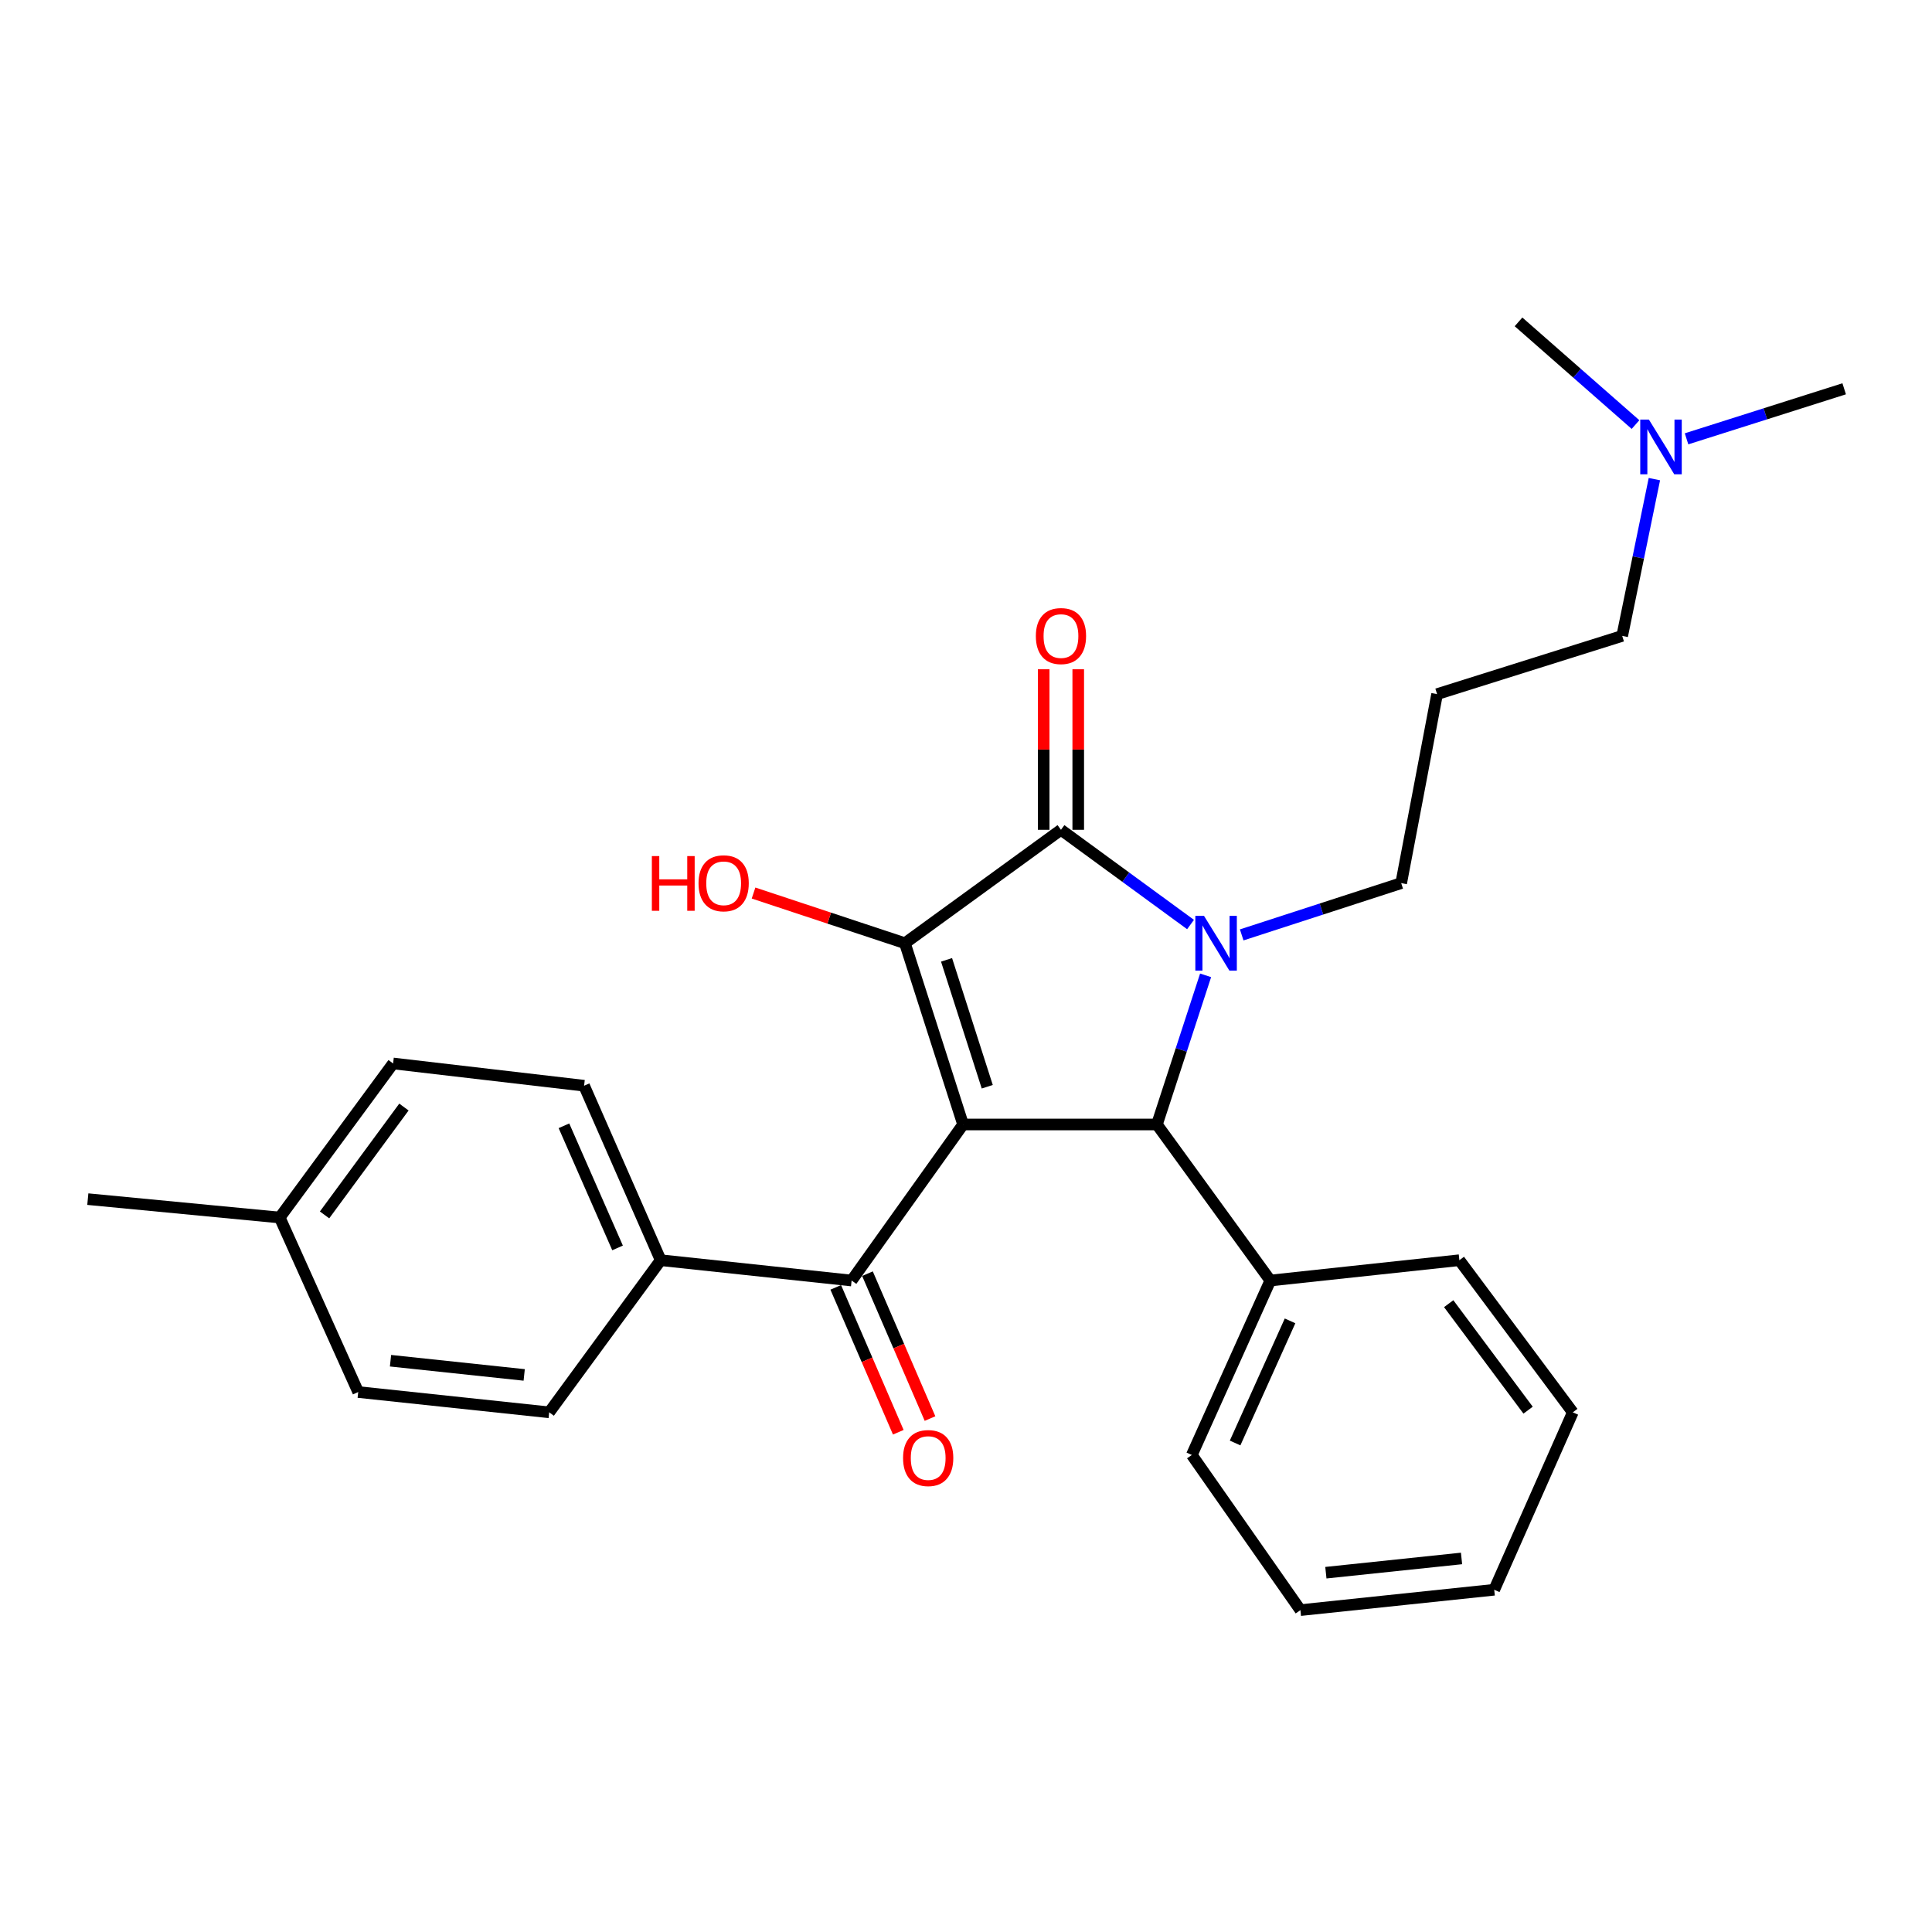 <?xml version='1.0' encoding='iso-8859-1'?>
<svg version='1.1' baseProfile='full'
              xmlns='http://www.w3.org/2000/svg'
                      xmlns:rdkit='http://www.rdkit.org/xml'
                      xmlns:xlink='http://www.w3.org/1999/xlink'
                  xml:space='preserve'
width='1000px' height='1000px' viewBox='0 0 1000 1000'>
<!-- END OF HEADER -->
<rect style='opacity:1.0;fill:#FFFFFF;stroke:none' width='1000' height='1000' x='0' y='0'> </rect>
<path class='bond-1' d='M 498.49,582.03 L 468.384,488.206' style='fill:none;fill-rule:evenodd;stroke:#000000;stroke-width:6px;stroke-linecap:butt;stroke-linejoin:miter;stroke-opacity:1' />
<path class='bond-1' d='M 511.003,562.493 L 489.929,496.816' style='fill:none;fill-rule:evenodd;stroke:#000000;stroke-width:6px;stroke-linecap:butt;stroke-linejoin:miter;stroke-opacity:1' />
<path class='bond-3' d='M 498.49,582.03 L 598.822,582.03' style='fill:none;fill-rule:evenodd;stroke:#000000;stroke-width:6px;stroke-linecap:butt;stroke-linejoin:miter;stroke-opacity:1' />
<path class='bond-4' d='M 498.49,582.03 L 440.792,662.799' style='fill:none;fill-rule:evenodd;stroke:#000000;stroke-width:6px;stroke-linecap:butt;stroke-linejoin:miter;stroke-opacity:1' />
<path class='bond-0' d='M 624.017,504.834 L 611.42,543.432' style='fill:none;fill-rule:evenodd;stroke:#0000FF;stroke-width:6px;stroke-linecap:butt;stroke-linejoin:miter;stroke-opacity:1' />
<path class='bond-0' d='M 611.42,543.432 L 598.822,582.03' style='fill:none;fill-rule:evenodd;stroke:#000000;stroke-width:6px;stroke-linecap:butt;stroke-linejoin:miter;stroke-opacity:1' />
<path class='bond-10' d='M 642.703,483.903 L 683.979,470.505' style='fill:none;fill-rule:evenodd;stroke:#0000FF;stroke-width:6px;stroke-linecap:butt;stroke-linejoin:miter;stroke-opacity:1' />
<path class='bond-10' d='M 683.979,470.505 L 725.256,457.107' style='fill:none;fill-rule:evenodd;stroke:#000000;stroke-width:6px;stroke-linecap:butt;stroke-linejoin:miter;stroke-opacity:1' />
<path class='bond-27' d='M 616.218,478.536 L 582.685,454.021' style='fill:none;fill-rule:evenodd;stroke:#0000FF;stroke-width:6px;stroke-linecap:butt;stroke-linejoin:miter;stroke-opacity:1' />
<path class='bond-27' d='M 582.685,454.021 L 549.153,429.505' style='fill:none;fill-rule:evenodd;stroke:#000000;stroke-width:6px;stroke-linecap:butt;stroke-linejoin:miter;stroke-opacity:1' />
<path class='bond-2' d='M 468.384,488.206 L 549.153,429.505' style='fill:none;fill-rule:evenodd;stroke:#000000;stroke-width:6px;stroke-linecap:butt;stroke-linejoin:miter;stroke-opacity:1' />
<path class='bond-9' d='M 468.384,488.206 L 429.208,475.221' style='fill:none;fill-rule:evenodd;stroke:#000000;stroke-width:6px;stroke-linecap:butt;stroke-linejoin:miter;stroke-opacity:1' />
<path class='bond-9' d='M 429.208,475.221 L 390.031,462.235' style='fill:none;fill-rule:evenodd;stroke:#FF0000;stroke-width:6px;stroke-linecap:butt;stroke-linejoin:miter;stroke-opacity:1' />
<path class='bond-5' d='M 558.095,429.505 L 558.095,387.959' style='fill:none;fill-rule:evenodd;stroke:#000000;stroke-width:6px;stroke-linecap:butt;stroke-linejoin:miter;stroke-opacity:1' />
<path class='bond-5' d='M 558.095,387.959 L 558.095,346.412' style='fill:none;fill-rule:evenodd;stroke:#FF0000;stroke-width:6px;stroke-linecap:butt;stroke-linejoin:miter;stroke-opacity:1' />
<path class='bond-5' d='M 540.21,429.505 L 540.21,387.959' style='fill:none;fill-rule:evenodd;stroke:#000000;stroke-width:6px;stroke-linecap:butt;stroke-linejoin:miter;stroke-opacity:1' />
<path class='bond-5' d='M 540.21,387.959 L 540.21,346.412' style='fill:none;fill-rule:evenodd;stroke:#FF0000;stroke-width:6px;stroke-linecap:butt;stroke-linejoin:miter;stroke-opacity:1' />
<path class='bond-7' d='M 598.822,582.03 L 657.513,662.799' style='fill:none;fill-rule:evenodd;stroke:#000000;stroke-width:6px;stroke-linecap:butt;stroke-linejoin:miter;stroke-opacity:1' />
<path class='bond-6' d='M 440.792,662.799 L 341.97,652.277' style='fill:none;fill-rule:evenodd;stroke:#000000;stroke-width:6px;stroke-linecap:butt;stroke-linejoin:miter;stroke-opacity:1' />
<path class='bond-8' d='M 432.582,666.343 L 448.769,703.837' style='fill:none;fill-rule:evenodd;stroke:#000000;stroke-width:6px;stroke-linecap:butt;stroke-linejoin:miter;stroke-opacity:1' />
<path class='bond-8' d='M 448.769,703.837 L 464.955,741.331' style='fill:none;fill-rule:evenodd;stroke:#FF0000;stroke-width:6px;stroke-linecap:butt;stroke-linejoin:miter;stroke-opacity:1' />
<path class='bond-8' d='M 449.002,659.255 L 465.189,696.748' style='fill:none;fill-rule:evenodd;stroke:#000000;stroke-width:6px;stroke-linecap:butt;stroke-linejoin:miter;stroke-opacity:1' />
<path class='bond-8' d='M 465.189,696.748 L 481.375,734.242' style='fill:none;fill-rule:evenodd;stroke:#FF0000;stroke-width:6px;stroke-linecap:butt;stroke-linejoin:miter;stroke-opacity:1' />
<path class='bond-11' d='M 341.97,652.277 L 302.326,561.97' style='fill:none;fill-rule:evenodd;stroke:#000000;stroke-width:6px;stroke-linecap:butt;stroke-linejoin:miter;stroke-opacity:1' />
<path class='bond-11' d='M 319.648,645.92 L 291.897,582.705' style='fill:none;fill-rule:evenodd;stroke:#000000;stroke-width:6px;stroke-linecap:butt;stroke-linejoin:miter;stroke-opacity:1' />
<path class='bond-12' d='M 341.97,652.277 L 284.263,731.019' style='fill:none;fill-rule:evenodd;stroke:#000000;stroke-width:6px;stroke-linecap:butt;stroke-linejoin:miter;stroke-opacity:1' />
<path class='bond-19' d='M 657.513,662.799 L 616.885,753.096' style='fill:none;fill-rule:evenodd;stroke:#000000;stroke-width:6px;stroke-linecap:butt;stroke-linejoin:miter;stroke-opacity:1' />
<path class='bond-19' d='M 667.729,683.682 L 639.289,746.89' style='fill:none;fill-rule:evenodd;stroke:#000000;stroke-width:6px;stroke-linecap:butt;stroke-linejoin:miter;stroke-opacity:1' />
<path class='bond-20' d='M 657.513,662.799 L 755.371,652.277' style='fill:none;fill-rule:evenodd;stroke:#000000;stroke-width:6px;stroke-linecap:butt;stroke-linejoin:miter;stroke-opacity:1' />
<path class='bond-13' d='M 725.256,457.107 L 743.836,359.278' style='fill:none;fill-rule:evenodd;stroke:#000000;stroke-width:6px;stroke-linecap:butt;stroke-linejoin:miter;stroke-opacity:1' />
<path class='bond-16' d='M 302.326,561.97 L 203.474,550.444' style='fill:none;fill-rule:evenodd;stroke:#000000;stroke-width:6px;stroke-linecap:butt;stroke-linejoin:miter;stroke-opacity:1' />
<path class='bond-15' d='M 284.263,731.019 L 185.411,720.516' style='fill:none;fill-rule:evenodd;stroke:#000000;stroke-width:6px;stroke-linecap:butt;stroke-linejoin:miter;stroke-opacity:1' />
<path class='bond-15' d='M 271.324,711.659 L 202.128,704.307' style='fill:none;fill-rule:evenodd;stroke:#000000;stroke-width:6px;stroke-linecap:butt;stroke-linejoin:miter;stroke-opacity:1' />
<path class='bond-18' d='M 743.836,359.278 L 839.647,329.143' style='fill:none;fill-rule:evenodd;stroke:#000000;stroke-width:6px;stroke-linecap:butt;stroke-linejoin:miter;stroke-opacity:1' />
<path class='bond-14' d='M 856.308,247.991 L 847.978,288.567' style='fill:none;fill-rule:evenodd;stroke:#0000FF;stroke-width:6px;stroke-linecap:butt;stroke-linejoin:miter;stroke-opacity:1' />
<path class='bond-14' d='M 847.978,288.567 L 839.647,329.143' style='fill:none;fill-rule:evenodd;stroke:#000000;stroke-width:6px;stroke-linecap:butt;stroke-linejoin:miter;stroke-opacity:1' />
<path class='bond-21' d='M 846.534,219.754 L 816.259,193.178' style='fill:none;fill-rule:evenodd;stroke:#0000FF;stroke-width:6px;stroke-linecap:butt;stroke-linejoin:miter;stroke-opacity:1' />
<path class='bond-21' d='M 816.259,193.178 L 785.984,166.602' style='fill:none;fill-rule:evenodd;stroke:#000000;stroke-width:6px;stroke-linecap:butt;stroke-linejoin:miter;stroke-opacity:1' />
<path class='bond-22' d='M 872.955,227.136 L 913.75,214.187' style='fill:none;fill-rule:evenodd;stroke:#0000FF;stroke-width:6px;stroke-linecap:butt;stroke-linejoin:miter;stroke-opacity:1' />
<path class='bond-22' d='M 913.75,214.187 L 954.545,201.239' style='fill:none;fill-rule:evenodd;stroke:#000000;stroke-width:6px;stroke-linecap:butt;stroke-linejoin:miter;stroke-opacity:1' />
<path class='bond-17' d='M 185.411,720.516 L 144.783,630.189' style='fill:none;fill-rule:evenodd;stroke:#000000;stroke-width:6px;stroke-linecap:butt;stroke-linejoin:miter;stroke-opacity:1' />
<path class='bond-28' d='M 203.474,550.444 L 144.783,630.189' style='fill:none;fill-rule:evenodd;stroke:#000000;stroke-width:6px;stroke-linecap:butt;stroke-linejoin:miter;stroke-opacity:1' />
<path class='bond-28' d='M 209.075,573.007 L 167.991,628.829' style='fill:none;fill-rule:evenodd;stroke:#000000;stroke-width:6px;stroke-linecap:butt;stroke-linejoin:miter;stroke-opacity:1' />
<path class='bond-23' d='M 144.783,630.189 L 45.455,620.671' style='fill:none;fill-rule:evenodd;stroke:#000000;stroke-width:6px;stroke-linecap:butt;stroke-linejoin:miter;stroke-opacity:1' />
<path class='bond-25' d='M 616.885,753.096 L 673.093,833.398' style='fill:none;fill-rule:evenodd;stroke:#000000;stroke-width:6px;stroke-linecap:butt;stroke-linejoin:miter;stroke-opacity:1' />
<path class='bond-24' d='M 755.371,652.277 L 814.082,731.019' style='fill:none;fill-rule:evenodd;stroke:#000000;stroke-width:6px;stroke-linecap:butt;stroke-linejoin:miter;stroke-opacity:1' />
<path class='bond-24' d='M 749.84,674.779 L 790.938,729.898' style='fill:none;fill-rule:evenodd;stroke:#000000;stroke-width:6px;stroke-linecap:butt;stroke-linejoin:miter;stroke-opacity:1' />
<path class='bond-26' d='M 814.082,731.019 L 773.405,822.856' style='fill:none;fill-rule:evenodd;stroke:#000000;stroke-width:6px;stroke-linecap:butt;stroke-linejoin:miter;stroke-opacity:1' />
<path class='bond-29' d='M 673.093,833.398 L 773.405,822.856' style='fill:none;fill-rule:evenodd;stroke:#000000;stroke-width:6px;stroke-linecap:butt;stroke-linejoin:miter;stroke-opacity:1' />
<path class='bond-29' d='M 686.27,814.03 L 756.489,806.65' style='fill:none;fill-rule:evenodd;stroke:#000000;stroke-width:6px;stroke-linecap:butt;stroke-linejoin:miter;stroke-opacity:1' />
<path  class='atom-1' d='M 623.184 474.046
L 632.464 489.046
Q 633.384 490.526, 634.864 493.206
Q 636.344 495.886, 636.424 496.046
L 636.424 474.046
L 640.184 474.046
L 640.184 502.366
L 636.304 502.366
L 626.344 485.966
Q 625.184 484.046, 623.944 481.846
Q 622.744 479.646, 622.384 478.966
L 622.384 502.366
L 618.704 502.366
L 618.704 474.046
L 623.184 474.046
' fill='#0000FF'/>
<path  class='atom-6' d='M 536.153 329.223
Q 536.153 322.423, 539.513 318.623
Q 542.873 314.823, 549.153 314.823
Q 555.433 314.823, 558.793 318.623
Q 562.153 322.423, 562.153 329.223
Q 562.153 336.103, 558.753 340.023
Q 555.353 343.903, 549.153 343.903
Q 542.913 343.903, 539.513 340.023
Q 536.153 336.143, 536.153 329.223
M 549.153 340.703
Q 553.473 340.703, 555.793 337.823
Q 558.153 334.903, 558.153 329.223
Q 558.153 323.663, 555.793 320.863
Q 553.473 318.023, 549.153 318.023
Q 544.833 318.023, 542.473 320.823
Q 540.153 323.623, 540.153 329.223
Q 540.153 334.943, 542.473 337.823
Q 544.833 340.703, 549.153 340.703
' fill='#FF0000'/>
<path  class='atom-9' d='M 467.426 754.686
Q 467.426 747.886, 470.786 744.086
Q 474.146 740.286, 480.426 740.286
Q 486.706 740.286, 490.066 744.086
Q 493.426 747.886, 493.426 754.686
Q 493.426 761.566, 490.026 765.486
Q 486.626 769.366, 480.426 769.366
Q 474.186 769.366, 470.786 765.486
Q 467.426 761.606, 467.426 754.686
M 480.426 766.166
Q 484.746 766.166, 487.066 763.286
Q 489.426 760.366, 489.426 754.686
Q 489.426 749.126, 487.066 746.326
Q 484.746 743.486, 480.426 743.486
Q 476.106 743.486, 473.746 746.286
Q 471.426 749.086, 471.426 754.686
Q 471.426 760.406, 473.746 763.286
Q 476.106 766.166, 480.426 766.166
' fill='#FF0000'/>
<path  class='atom-10' d='M 337.4 443.107
L 341.24 443.107
L 341.24 455.147
L 355.72 455.147
L 355.72 443.107
L 359.56 443.107
L 359.56 471.427
L 355.72 471.427
L 355.72 458.347
L 341.24 458.347
L 341.24 471.427
L 337.4 471.427
L 337.4 443.107
' fill='#FF0000'/>
<path  class='atom-10' d='M 361.56 457.187
Q 361.56 450.387, 364.92 446.587
Q 368.28 442.787, 374.56 442.787
Q 380.84 442.787, 384.2 446.587
Q 387.56 450.387, 387.56 457.187
Q 387.56 464.067, 384.16 467.987
Q 380.76 471.867, 374.56 471.867
Q 368.32 471.867, 364.92 467.987
Q 361.56 464.107, 361.56 457.187
M 374.56 468.667
Q 378.88 468.667, 381.2 465.787
Q 383.56 462.867, 383.56 457.187
Q 383.56 451.627, 381.2 448.827
Q 378.88 445.987, 374.56 445.987
Q 370.24 445.987, 367.88 448.787
Q 365.56 451.587, 365.56 457.187
Q 365.56 462.907, 367.88 465.787
Q 370.24 468.667, 374.56 468.667
' fill='#FF0000'/>
<path  class='atom-15' d='M 853.468 217.175
L 862.748 232.175
Q 863.668 233.655, 865.148 236.335
Q 866.628 239.015, 866.708 239.175
L 866.708 217.175
L 870.468 217.175
L 870.468 245.495
L 866.588 245.495
L 856.628 229.095
Q 855.468 227.175, 854.228 224.975
Q 853.028 222.775, 852.668 222.095
L 852.668 245.495
L 848.988 245.495
L 848.988 217.175
L 853.468 217.175
' fill='#0000FF'/>
</svg>
